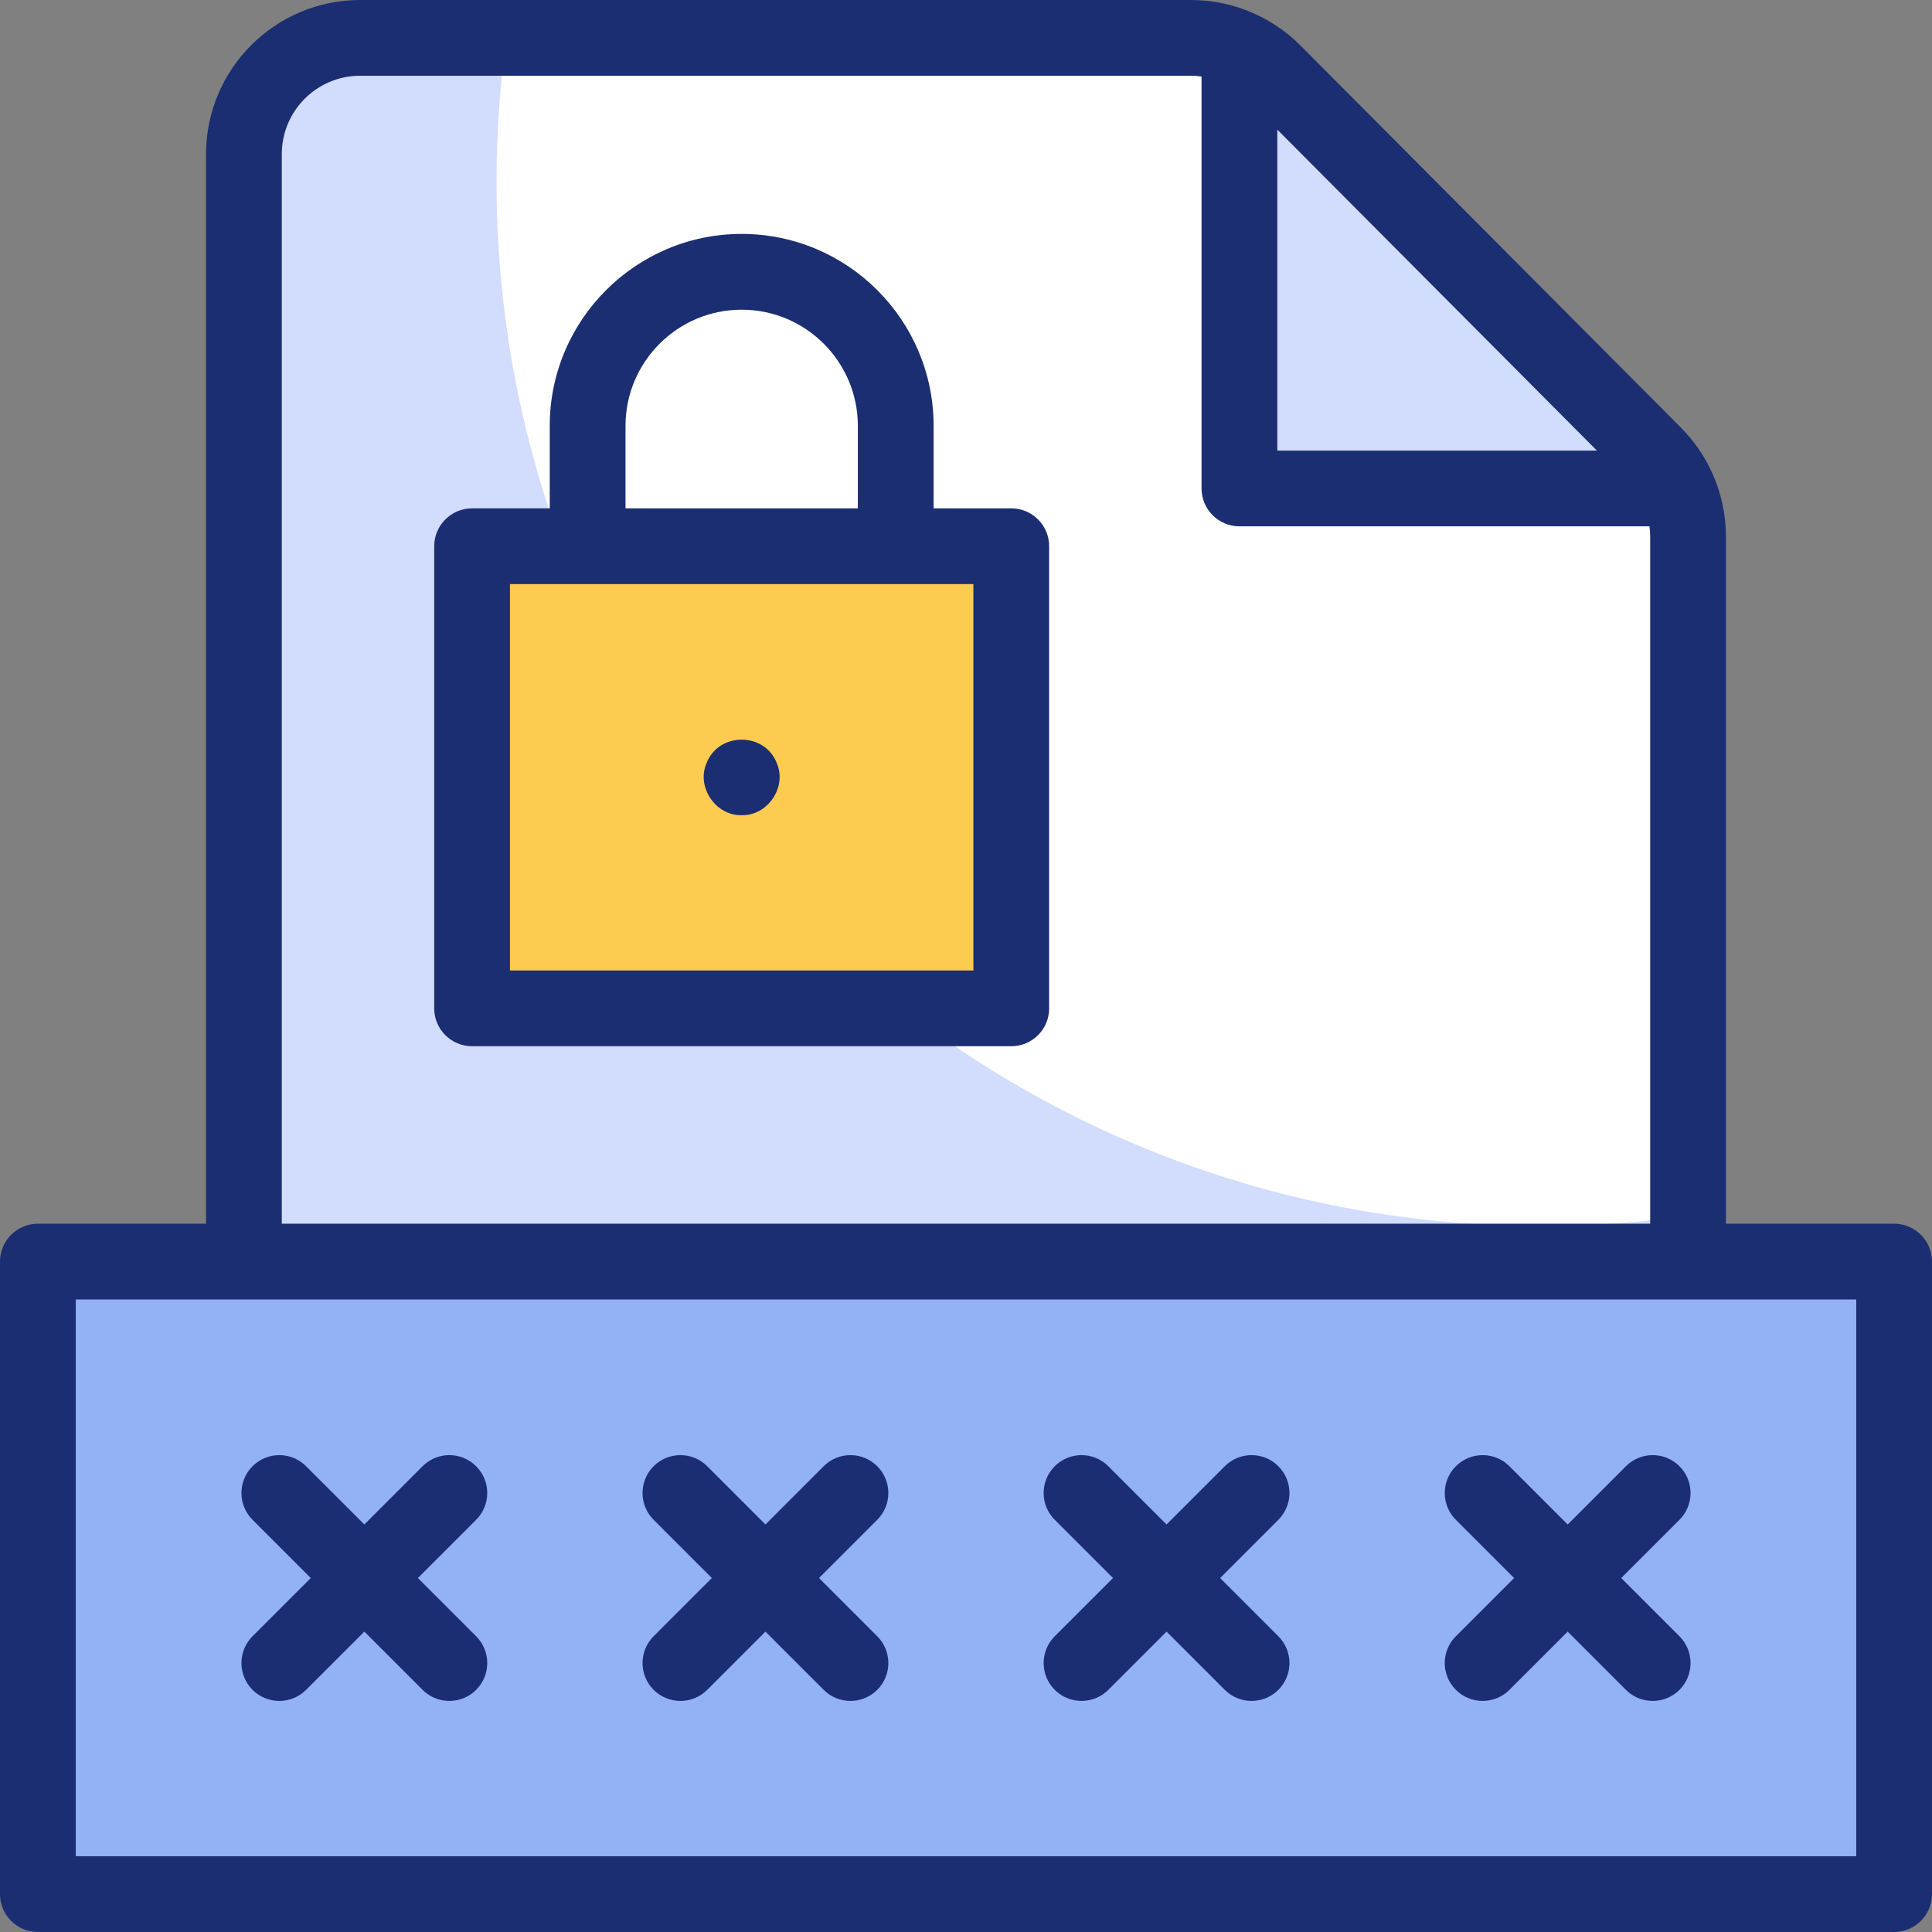 <?xml version="1.0" encoding="iso-8859-1"?>
<!-- Generator: Adobe Illustrator 27.2.0, SVG Export Plug-In . SVG Version: 6.00 Build 0)  -->
<svg version="1.1" id="Capa_1" xmlns="http://www.w3.org/2000/svg" xmlns:xlink="http://www.w3.org/1999/xlink" x="0px" y="0px"
	 viewBox="0 0 510 510" style="enable-background:new 0 0 510 510;" xml:space="preserve">
<rect x="0" y="0" width="510" height="510" fill="#808080" stroke="none"/>
<g>
	<g>
		<path style="fill:#FFFFFF;" d="M64.388,448.703V40.661C64.388,23.724,78.112,10,95.048,10h219.321
			c4.463,0,8.824,0.966,12.809,2.796c3.335,1.515,6.394,3.629,9.038,6.283l100.409,100.846c2.623,2.633,4.727,5.693,6.222,9.017
			c1.809,3.955,2.765,8.295,2.765,12.728v307.033H64.388z"/>
		<path style="fill:#D2DCFD;" d="M131.064,47.915c0-12.865,0.901-25.518,2.606-37.915H95.048c-16.936,0-30.66,13.724-30.66,30.661
			v408.042l381.224-9.572V320.929c-12.68,1.786-25.631,2.731-38.804,2.731C254.519,323.659,131.064,200.204,131.064,47.915z"/>
		<rect x="124.621" y="144.192" style="fill:#FDCB50;" width="142.324" height="121.992"/>
		<g>
			<rect x="10" y="333.027" style="fill:#93B2F4;" width="490" height="166.973"/>
		</g>
		<polygon style="fill:#D2DCFD;" points="327.178,12.796 327.178,128.942 442.847,128.942 		"/>
	</g>
	<g>
		<g>
			<path style="fill:#1C2E72;" d="M125.69,431.93c3.91,3.91,3.91,10.24,0,14.15c-1.95,1.95-4.51,2.92-7.07,2.92
				s-5.12-0.97-7.07-2.92l-15.37-15.37L80.8,446.08c-1.95,1.95-4.51,2.92-7.07,2.92s-5.12-0.97-7.07-2.92
				c-3.9-3.91-3.9-10.24,0-14.15l15.37-15.37l-15.37-15.37c-3.9-3.91-3.9-10.24,0-14.14c3.91-3.91,10.24-3.91,14.14,0l15.38,15.37
				l15.37-15.37c3.9-3.91,10.24-3.91,14.14,0c3.91,3.9,3.91,10.23,0,14.14l-15.37,15.37L125.69,431.93z"/>
		</g>
		<g>
			<path style="fill:#1C2E72;" d="M231.57,431.93c3.91,3.91,3.91,10.24,0,14.15c-1.95,1.95-4.51,2.92-7.07,2.92
				s-5.12-0.97-7.07-2.92l-15.37-15.37l-15.37,15.37c-1.96,1.95-4.52,2.92-7.07,2.92c-2.56,0-5.12-0.97-7.08-2.92
				c-3.9-3.91-3.9-10.24,0-14.15l15.37-15.37l-15.37-15.37c-3.9-3.91-3.9-10.24,0-14.14c3.91-3.91,10.24-3.91,14.15,0l15.37,15.37
				l15.37-15.37c3.91-3.91,10.24-3.91,14.14,0c3.91,3.9,3.91,10.23,0,14.14l-15.37,15.37L231.57,431.93z"/>
		</g>
		<g>
			<path style="fill:#1C2E72;" d="M337.46,431.93c3.9,3.91,3.9,10.24,0,14.15c-1.96,1.95-4.52,2.92-7.08,2.92
				c-2.55,0-5.11-0.97-7.07-2.92l-15.37-15.37l-15.37,15.37c-1.95,1.95-4.51,2.92-7.07,2.92s-5.12-0.97-7.07-2.92
				c-3.91-3.91-3.91-10.24,0-14.15l15.37-15.37l-15.37-15.37c-3.91-3.91-3.91-10.24,0-14.14c3.9-3.91,10.23-3.91,14.14,0
				l15.37,15.37l15.37-15.37c3.91-3.91,10.24-3.91,14.15,0c3.9,3.9,3.9,10.23,0,14.14l-15.37,15.37L337.46,431.93z"/>
		</g>
		<g>
			<path style="fill:#1C2E72;" d="M443.34,431.93c3.9,3.91,3.9,10.24,0,14.15c-1.95,1.95-4.51,2.92-7.07,2.92s-5.12-0.97-7.07-2.92
				l-15.37-15.37l-15.38,15.37c-1.95,1.95-4.51,2.92-7.07,2.92s-5.12-0.97-7.07-2.92c-3.91-3.91-3.91-10.24,0-14.15l15.37-15.37
				l-15.37-15.37c-3.91-3.91-3.91-10.24,0-14.14c3.91-3.91,10.24-3.91,14.14,0l15.38,15.37l15.37-15.37c3.9-3.91,10.23-3.91,14.14,0
				c3.9,3.9,3.9,10.23,0,14.14l-15.37,15.37L443.34,431.93z"/>
		</g>
		<g>
			<g>
				<path style="fill:#1C2E72;" d="M500,323.03h-44.39V141.67c0-5.8-1.27-11.64-3.64-16.83c-2-4.45-4.78-8.48-8.26-11.97
					L343.3,12.02c-3.48-3.49-7.51-6.3-11.95-8.31C325.99,1.25,320.28,0,314.37,0H95.05C72.63,0,54.39,18.24,54.39,40.66v282.37H10
					c-5.52,0-10,4.47-10,10V500c0,5.52,4.48,10,10,10h490c5.52,0,10-4.48,10-10V333.03C510,327.5,505.52,323.03,500,323.03z
					 M337.18,34.22l84.36,84.72h-84.36V34.22z M74.39,40.66C74.39,29.27,83.66,20,95.05,20h219.32c0.95,0,1.88,0.06,2.81,0.2v108.74
					c0,5.52,4.48,10,10,10h108.24c0.13,0.91,0.19,1.82,0.19,2.73v181.36H74.39V40.66z M490,490H20V343.03h470V490z"/>
			</g>
		</g>
		<g>
			<path style="fill:#1C2E72;" d="M266.95,134.19h-20.5v-21.78c0-27.94-22.73-50.66-50.67-50.66c-27.93,0-50.66,22.72-50.66,50.66
				v21.78h-20.5c-5.52,0-10,4.48-10,10v121.99c0,5.53,4.48,10,10,10h142.33c5.52,0,10-4.47,10-10V144.19
				C276.95,138.67,272.47,134.19,266.95,134.19z M165.12,112.41c0-16.91,13.76-30.66,30.66-30.66c16.91,0,30.67,13.75,30.67,30.66
				v21.78h-61.33V112.41z M256.95,256.18H134.62V154.19h122.33V256.18z"/>
		</g>
		<g>
			<path style="fill:#1C2E72;" d="M195.78,215.189c-6.894,0.186-12.07-7.529-9.23-13.83c3.23-8.147,15.233-8.139,18.47,0
				C207.855,207.665,202.673,215.38,195.78,215.189z"/>
		</g>
	</g>
</g>
<g>
</g>
<g>
</g>
<g>
</g>
<g>
</g>
<g>
</g>
<g>
</g>
<g>
</g>
<g>
</g>
<g>
</g>
<g>
</g>
<g>
</g>
<g>
</g>
<g>
</g>
<g>
</g>
<g>
</g>
</svg>

